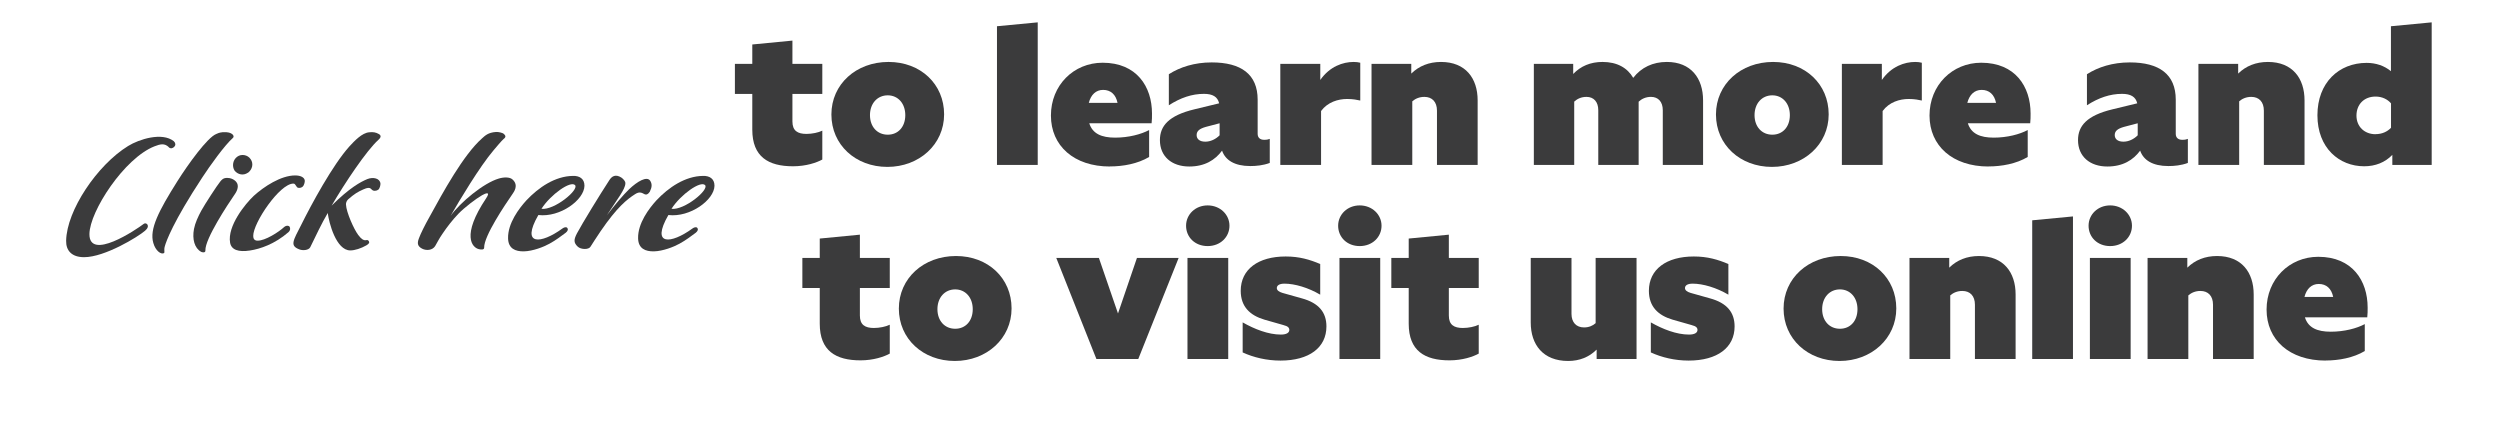 <?xml version="1.0" encoding="UTF-8"?>
<svg id="Layer_2" data-name="Layer 2" xmlns="http://www.w3.org/2000/svg" viewBox="0 0 322.05 54.85">
  <defs>
    <style>
      .cls-1 {
        fill: #3b3b3c;
        stroke-width: 0px;
      }
    </style>
  </defs>
  <g id="Layer_1-2" data-name="Layer 1">
    <g>
      <path class="cls-1" d="M102.16,21.42c-3.18,0-5.25-1.22-5.25-4.72v-4.6h-2.24v-3.87h2.24v-2.5l5.17-.5v3h3.85v3.87h-3.85v3.55c0,1.2.67,1.6,1.81,1.6.72,0,1.54-.17,2.04-.42v3.72c-.72.4-2.09.87-3.78.87Z"/>
      <path class="cls-1" d="M114.46,7.98c4.15,0,7.16,2.87,7.16,6.75s-3.21,6.77-7.31,6.77-7.21-2.85-7.21-6.75,3.18-6.77,7.36-6.77ZM114.36,12.28c-1.34,0-2.29,1.05-2.29,2.55s.94,2.52,2.29,2.52,2.26-1.02,2.26-2.52-.94-2.55-2.26-2.55Z"/>
      <path class="cls-1" d="M128.43,3.38l5.25-.5v18.37h-5.25V3.38Z"/>
      <path class="cls-1" d="M142.99,21.45c-4.65,0-7.61-2.67-7.61-6.57s2.93-6.8,6.66-6.8c4.38,0,6.36,3.07,6.36,6.55,0,.38,0,.85-.05,1.25h-8.03c.42,1.35,1.59,1.85,3.33,1.85s3.36-.43,4.38-.98v3.47c-1.47.88-3.36,1.22-5.05,1.22ZM140.26,13.25h3.7c-.22-1.07-.87-1.67-1.86-1.67-.92,0-1.57.62-1.84,1.67Z"/>
      <path class="cls-1" d="M157.43,19.4c-.9,1.22-2.24,2.05-4.23,2.05-2.26,0-3.78-1.3-3.78-3.4,0-1.82,1.12-3.17,4.45-3.97l3.18-.77c-.2-.85-.84-1.22-1.96-1.22-1.54,0-3.01.5-4.52,1.47v-4c1.44-.92,3.31-1.52,5.52-1.52,3.78,0,5.92,1.52,5.92,4.8v4.4c0,.5.32.77.84.77.37,0,.52-.05.72-.12v3.1c-.87.32-1.74.4-2.51.4-2.04,0-3.21-.77-3.63-1.97ZM155.27,18.25c.65,0,1.32-.3,1.84-.82v-1.55l-1.79.47c-.79.23-1.17.52-1.17,1.05,0,.48.35.85,1.12.85Z"/>
      <path class="cls-1" d="M170.18,14.3v6.95h-5.25v-13.02h5.15v2.07c1.22-1.75,2.93-2.32,4.3-2.32.32,0,.57.03.85.1v4.87c-.37-.08-.92-.2-1.69-.2-1.17,0-2.51.4-3.36,1.55Z"/>
      <path class="cls-1" d="M181.93,13.05v8.2h-5.25v-13.02h5.12v1.25c.99-.98,2.29-1.5,3.83-1.5,3.16,0,4.72,2.1,4.72,4.95v8.32h-5.24v-7c0-1.12-.62-1.77-1.62-1.77-.65,0-1.17.23-1.57.58Z"/>
      <path class="cls-1" d="M202.79,13.1v8.15h-5.2v-13.02h5.07v1.3c.97-1.02,2.24-1.55,3.78-1.55,1.89,0,3.21.77,3.95,2.05,1.04-1.35,2.54-2.05,4.33-2.05,3.11,0,4.67,2.1,4.67,4.95v8.32h-5.19v-7.05c0-1.07-.57-1.72-1.52-1.72-.67,0-1.19.25-1.59.62v8.15h-5.2v-7.05c0-1.07-.57-1.72-1.52-1.72-.67,0-1.19.25-1.59.62Z"/>
      <path class="cls-1" d="M228.41,7.98c4.15,0,7.16,2.87,7.16,6.75s-3.21,6.77-7.31,6.77-7.21-2.85-7.21-6.75,3.18-6.77,7.36-6.77ZM228.31,12.28c-1.34,0-2.29,1.05-2.29,2.55s.94,2.52,2.29,2.52,2.26-1.02,2.26-2.52-.94-2.55-2.26-2.55Z"/>
      <path class="cls-1" d="M242.52,14.3v6.95h-5.25v-13.02h5.15v2.07c1.22-1.75,2.93-2.32,4.3-2.32.32,0,.57.03.85.1v4.87c-.37-.08-.92-.2-1.69-.2-1.17,0-2.51.4-3.36,1.55Z"/>
      <path class="cls-1" d="M256.17,21.45c-4.65,0-7.61-2.67-7.61-6.57s2.93-6.8,6.66-6.8c4.38,0,6.36,3.07,6.36,6.55,0,.38,0,.85-.05,1.25h-8.03c.42,1.35,1.59,1.85,3.33,1.85s3.36-.43,4.38-.98v3.47c-1.47.88-3.36,1.22-5.05,1.22ZM253.43,13.25h3.7c-.22-1.07-.87-1.67-1.86-1.67-.92,0-1.57.62-1.84,1.67Z"/>
      <path class="cls-1" d="M275.7,19.4c-.9,1.22-2.24,2.05-4.23,2.05-2.26,0-3.78-1.3-3.78-3.4,0-1.82,1.12-3.17,4.45-3.97l3.18-.77c-.2-.85-.85-1.22-1.96-1.22-1.54,0-3.01.5-4.52,1.47v-4c1.44-.92,3.31-1.52,5.52-1.52,3.78,0,5.92,1.52,5.92,4.8v4.4c0,.5.32.77.84.77.37,0,.52-.05.72-.12v3.1c-.87.32-1.74.4-2.51.4-2.04,0-3.21-.77-3.63-1.97ZM273.54,18.25c.65,0,1.32-.3,1.84-.82v-1.55l-1.79.47c-.79.23-1.17.52-1.17,1.05,0,.48.35.85,1.12.85Z"/>
      <path class="cls-1" d="M288.45,13.05v8.2h-5.25v-13.02h5.12v1.25c.99-.98,2.29-1.5,3.83-1.5,3.16,0,4.72,2.1,4.72,4.95v8.32h-5.24v-7c0-1.12-.62-1.77-1.62-1.77-.65,0-1.17.23-1.57.58Z"/>
      <path class="cls-1" d="M308.18,19.95c-.94.98-2.19,1.47-3.63,1.47-3.21,0-6.02-2.35-6.02-6.57s2.78-6.75,6.34-6.75c1.22,0,2.29.38,3.13,1.07V3.38l5.25-.5v18.37h-5.07v-1.3ZM306.02,17.28c.84,0,1.52-.32,1.99-.82v-3.15c-.45-.52-1.14-.87-1.99-.87-1.49,0-2.46,1.02-2.46,2.45s1.04,2.4,2.46,2.4Z"/>
      <path class="cls-1" d="M110.85,46.42c-3.18,0-5.25-1.22-5.25-4.72v-4.6h-2.24v-3.87h2.24v-2.5l5.17-.5v3h3.85v3.87h-3.85v3.55c0,1.2.67,1.6,1.81,1.6.72,0,1.54-.17,2.04-.42v3.72c-.72.4-2.09.87-3.78.87Z"/>
      <path class="cls-1" d="M123.15,32.98c4.15,0,7.16,2.87,7.16,6.75s-3.21,6.77-7.31,6.77-7.21-2.85-7.21-6.75,3.18-6.77,7.36-6.77ZM123.05,37.28c-1.34,0-2.29,1.05-2.29,2.55s.94,2.52,2.29,2.52,2.26-1.02,2.26-2.52-.94-2.55-2.26-2.55Z"/>
      <path class="cls-1" d="M146.63,46.25h-5.39l-5.17-13.02h5.49l2.46,7.15,2.44-7.15h5.37l-5.2,13.02Z"/>
      <path class="cls-1" d="M152.79,29.08c0-1.45,1.19-2.62,2.78-2.62s2.81,1.17,2.81,2.62-1.17,2.62-2.81,2.62-2.78-1.15-2.78-2.62ZM152.97,33.23h5.25v13.02h-5.25v-13.02Z"/>
      <path class="cls-1" d="M165.35,41.88l-2.46-.7c-1.86-.55-3.06-1.67-3.06-3.72,0-2.77,2.26-4.42,5.79-4.42,1.76,0,3.11.4,4.45.97v3.95c-1.52-.9-3.28-1.42-4.6-1.42-.67,0-.99.23-.99.57,0,.27.25.48.72.62l2.49.7c2.21.6,3.18,1.82,3.18,3.62,0,2.72-2.21,4.4-5.92,4.4-1.76,0-3.46-.4-4.87-1.05v-3.87c1.52.87,3.31,1.57,4.92,1.57.75,0,1.09-.25,1.09-.6,0-.27-.17-.48-.75-.62Z"/>
      <path class="cls-1" d="M172.38,29.08c0-1.45,1.19-2.62,2.78-2.62s2.81,1.17,2.81,2.62-1.17,2.62-2.81,2.62-2.78-1.15-2.78-2.62ZM172.55,33.23h5.25v13.02h-5.25v-13.02Z"/>
      <path class="cls-1" d="M186.72,46.42c-3.18,0-5.25-1.22-5.25-4.72v-4.6h-2.24v-3.87h2.24v-2.5l5.17-.5v3h3.85v3.87h-3.85v3.55c0,1.2.67,1.6,1.81,1.6.72,0,1.54-.17,2.04-.42v3.72c-.72.4-2.09.87-3.78.87Z"/>
      <path class="cls-1" d="M205.66,45.05c-.95.95-2.19,1.45-3.65,1.45-3.23,0-4.82-2.1-4.82-4.95v-8.32h5.25v7.2c0,1.1.62,1.75,1.62,1.75.62,0,1.12-.22,1.49-.55v-8.4h5.27v13.02h-5.14v-1.2Z"/>
      <path class="cls-1" d="M217.93,41.88l-2.46-.7c-1.86-.55-3.06-1.67-3.06-3.72,0-2.77,2.26-4.42,5.79-4.42,1.76,0,3.11.4,4.45.97v3.95c-1.52-.9-3.28-1.42-4.6-1.42-.67,0-.99.23-.99.57,0,.27.25.48.72.62l2.49.7c2.21.6,3.18,1.82,3.18,3.62,0,2.72-2.21,4.4-5.92,4.4-1.76,0-3.46-.4-4.87-1.05v-3.87c1.52.87,3.31,1.57,4.92,1.57.75,0,1.09-.25,1.09-.6,0-.27-.17-.48-.75-.62Z"/>
      <path class="cls-1" d="M237.12,32.98c4.15,0,7.16,2.87,7.16,6.75s-3.21,6.77-7.31,6.77-7.21-2.85-7.21-6.75,3.18-6.77,7.36-6.77ZM237.02,37.28c-1.34,0-2.29,1.05-2.29,2.55s.94,2.52,2.29,2.52,2.26-1.02,2.26-2.52-.94-2.55-2.26-2.55Z"/>
      <path class="cls-1" d="M251.23,38.05v8.2h-5.25v-13.02h5.12v1.25c.99-.98,2.29-1.5,3.83-1.5,3.16,0,4.72,2.1,4.72,4.95v8.32h-5.24v-7c0-1.12-.62-1.77-1.62-1.77-.65,0-1.17.23-1.57.58Z"/>
      <path class="cls-1" d="M261.79,28.38l5.25-.5v18.37h-5.25v-17.87Z"/>
      <path class="cls-1" d="M269.05,29.08c0-1.45,1.19-2.62,2.78-2.62s2.81,1.17,2.81,2.62-1.17,2.62-2.81,2.62-2.78-1.15-2.78-2.62ZM269.22,33.23h5.25v13.02h-5.25v-13.02Z"/>
      <path class="cls-1" d="M281.9,38.05v8.2h-5.25v-13.02h5.12v1.25c.99-.98,2.29-1.5,3.83-1.5,3.16,0,4.72,2.1,4.72,4.95v8.32h-5.24v-7c0-1.12-.62-1.77-1.62-1.77-.65,0-1.17.23-1.57.58Z"/>
      <path class="cls-1" d="M299.59,46.45c-4.65,0-7.61-2.67-7.61-6.57s2.93-6.8,6.66-6.8c4.38,0,6.36,3.07,6.36,6.55,0,.38,0,.85-.05,1.25h-8.03c.42,1.35,1.59,1.85,3.33,1.85s3.36-.43,4.38-.98v3.47c-1.47.88-3.36,1.22-5.05,1.22ZM296.86,38.25h3.7c-.22-1.07-.87-1.67-1.86-1.67-.92,0-1.57.62-1.84,1.67Z"/>
    </g>
    <g>
      <path class="cls-1" d="M21.74,18.95c-.55-.52-1.07-.4-1.84-.1-3.88,1.52-8.35,8.37-8.38,11.3-.03,3.5,6.01-.55,7.01-1.32.3-.23.92.25.15.9-.89.77-5.17,3.4-7.85,3.4-1.59,0-2.34-.85-2.31-2.12.07-3.9,4-9.75,7.98-12.2,1.42-.88,4.38-1.82,5.89-.62.22.2.27.5.07.7-.15.18-.45.33-.72.08Z"/>
      <path class="cls-1" d="M26.11,22.78c-3.85,5.85-4.7,8.32-4.87,8.92-.17.55.03.8-.12.9-.37.23-1.09-.3-1.37-1.3-.52-1.77.67-4.1,3.11-7.97,1.37-2.17,3.85-5.62,5-6.07.22-.1.35-.17.82-.23.72-.05,1.04.1,1.24.25.22.18.22.4.05.52-1.04.92-2.96,3.6-3.85,4.97Z"/>
      <path class="cls-1" d="M30.16,25.15c-.77,1.12-3.78,5.65-3.7,7.12.02.35-.47.23-.55.17-.85-.47-1.17-1.62-.92-2.95.15-.77.52-1.57.94-2.35.45-.82,2.04-3.27,2.44-3.75.17-.2.37-.5.95-.47.72.02,1.12.47,1.22.67.27.55-.1,1.17-.37,1.55ZM31.93,22.25c-.57.4-1.29.25-1.71-.27-.37-.58-.22-1.4.35-1.8.52-.38,1.34-.25,1.72.33.4.57.22,1.32-.35,1.75Z"/>
      <path class="cls-1" d="M38.98,24.05c-.17.15-.4.17-.52.15-.35-.02-.32-.55-.67-.55-1.76,0-5.19,5.07-5.17,6.75,0,.35.15.6.55.6.97.03,2.76-1.12,3.43-1.75.32-.27.65-.17.72-.02.1.2.07.48-.15.67-1.79,1.55-3.65,2.17-4.97,2.37-1.49.23-2.39-.08-2.56-1-.37-2.15,1.94-5,3.06-6.05,1.29-1.17,3.48-2.62,5.32-2.62.7,0,1.19.25,1.24.65.03.2-.1.65-.27.8Z"/>
      <path class="cls-1" d="M48.72,24.43c-.17.15-.4.15-.52.15-.5-.05-.27-.7-1.42-.17-.72.32-1.12.57-1.91,1.25-.22.2-.32.48-.3.7.05,1,1.02,3.17,1.57,3.9.89,1.2,1.09.37,1.37.8.12.2.02.35-.32.55-.65.38-1.49.65-2.06.65-1.84,0-2.76-3.6-2.91-4.82-.82,1.4-1.54,2.95-2.26,4.42-.2.37-.94.45-1.39.27-1.27-.48-.82-1.1.25-3.2,1.29-2.6,4.03-7.67,6.19-10.07.65-.7,1.62-1.75,2.56-1.82.5-.05.84,0,1.24.23.3.18.3.42-.07.75-1.52,1.37-4.3,5.52-6.02,8.47,2.31-2.3,3.75-3.07,4.6-3.42.75-.3,1.62-.1,1.69.57.02.2-.1.65-.27.8Z"/>
      <path class="cls-1" d="M62.37,31.9c0,.32-.42.25-.67.2-.87-.2-2.31-1.72.92-6.55.62-.92-.05-.67-.52-.4-.79.45-2.26,1.57-3.06,2.4-.77.8-1.47,1.72-2.01,2.52-.47.67-.67,1.12-.97,1.62-.35.57-1.14.62-1.67.35-.52-.27-.72-.6-.42-1.35.22-.6.75-1.67,1.37-2.77,1.71-3.12,4.35-7.97,6.76-10.1.4-.35.77-.75,1.81-.82.32-.02.85.12.97.23.22.2.37.4,0,.67-.22.17-1.12,1.25-1.29,1.45-1.79,2.1-4.42,6.5-5.54,8.45,1.24-1.72,4.23-4.22,6.21-4.8.67-.2,1.42-.2,1.76.12.84.75.17,1.62,0,1.87-.97,1.4-3.68,5.42-3.65,6.9Z"/>
      <path class="cls-1" d="M69.35,27.7c-2.31,4.02.37,3.72,3.08,1.75.12-.1.45-.27.62-.12.2.22.07.45-.17.65-.55.4-1.24.95-2.11,1.42-.72.4-2.11.95-3.28.98-1.09.02-2.01-.35-2.04-1.67-.05-1.95,1.42-3.87,2.36-4.9,1.57-1.67,3.7-3.12,5.99-3.15.84-.03,1.49.35,1.49,1.27-.03,1.82-3.13,4.1-5.94,3.77ZM69.75,26.9c1.67.2,4.87-2.45,4.33-3.05-.57-.62-3.16,1.22-4.33,3.05Z"/>
      <path class="cls-1" d="M83.74,24.65c-.1.17-.25.32-.37.37-.45.23-.65-.6-1.57,0-1.02.65-2.31,1.67-4.42,4.75-.65.95-1.09,1.67-1.32,2.02-.22.38-1.22.38-1.64-.02-.55-.52-.5-.92-.1-1.7.72-1.35,2.93-4.95,4.18-6.87.32-.5.79-.8,1.54-.33.25.18.55.48.52.77-.02.75-1.04,2.02-2.39,4.1,1.12-1.47,2.14-2.65,2.86-3.35,1.07-1.02,2.31-1.75,2.73-1.1.27.42.22.85-.03,1.35Z"/>
      <path class="cls-1" d="M86.1,27.7c-2.31,4.02.37,3.72,3.08,1.75.12-.1.45-.27.62-.12.2.22.07.45-.17.65-.55.4-1.24.95-2.11,1.42-.72.4-2.11.95-3.28.98-1.09.02-2.01-.35-2.04-1.67-.05-1.95,1.42-3.87,2.36-4.9,1.57-1.67,3.7-3.12,5.99-3.15.84-.03,1.49.35,1.49,1.27-.03,1.82-3.13,4.1-5.94,3.77ZM86.5,26.9c1.67.2,4.87-2.45,4.33-3.05-.57-.62-3.16,1.22-4.33,3.05Z"/>
    </g>
  </g>
</svg>